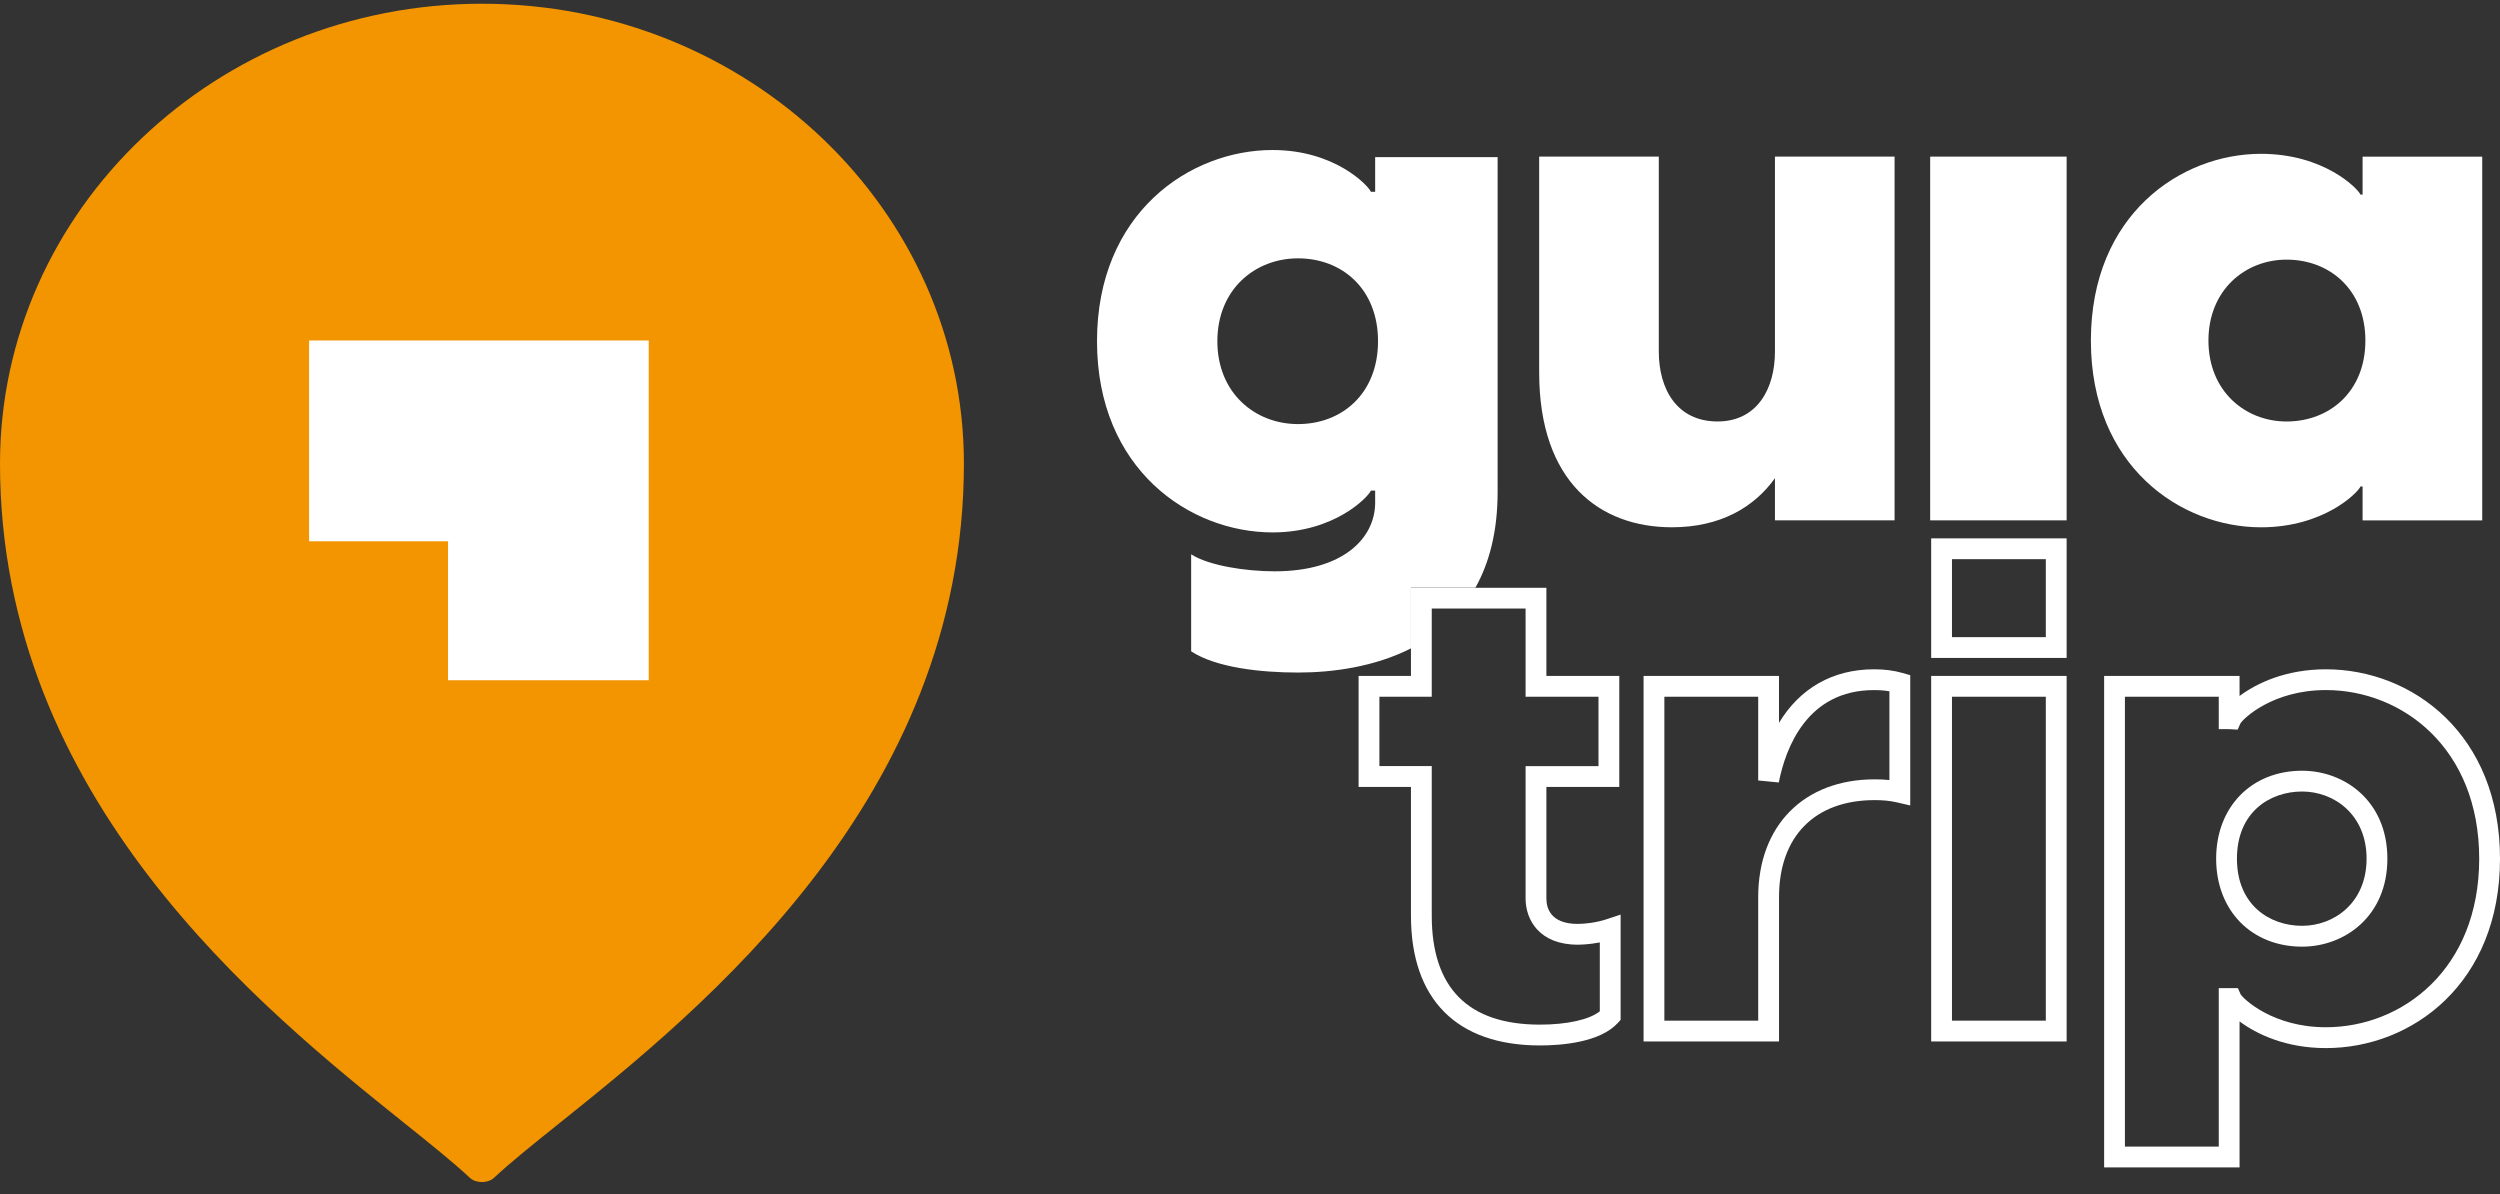 <svg width="157" height="75" viewBox="0 0 157 75" fill="none" xmlns="http://www.w3.org/2000/svg">
<rect x="0" y="0" width="157" height="75" fill="#333333" stroke="none"/>
<path d="M30.27 0.234C13.579 0.234 0 13.192 0 29.119C0 50.182 16.531 63.428 25.41 70.544C27.063 71.869 28.493 73.016 29.502 73.962C29.892 74.325 30.637 74.327 31.031 73.96C32.038 73.016 33.465 71.871 35.118 70.547C44 63.43 60.533 50.182 60.533 29.119C60.535 13.192 46.959 0.234 30.27 0.234Z" fill="#F29500"/>
<g style="mix-blend-mode:multiply" opacity="0.3">
<path d="M1.585 40.157C4.499 50.063 10.969 57.742 17.092 63.471L40.739 42.719L19.411 21.383L1.585 40.157Z" fill="#F29500"/>
</g>
<path d="M28.137 21.383H19.411V33.992H28.137V42.719H40.739V33.992V21.383H28.137Z" fill="white"/>
<path d="M118.979 9.836V32.678H111.467V30.029C110.165 31.854 108.037 33.113 104.997 33.113C100.482 33.113 96.66 30.291 96.66 23.384V9.836H104.173V22.081C104.173 24.427 105.301 26.468 107.864 26.468C110.338 26.468 111.467 24.427 111.467 22.081V9.836H118.979Z" fill="white"/>
<path d="M121.215 32.678H129.784V9.836H121.215V32.678Z" fill="white"/>
<path d="M131.308 21.388C131.308 13.483 136.951 9.66 141.989 9.66C145.941 9.66 148.067 11.832 148.24 12.223H148.371V9.838H155.883V32.681H148.371V30.552H148.24C148.067 30.944 145.939 33.115 141.989 33.115C136.954 33.113 131.308 29.292 131.308 21.388ZM148.546 21.388C148.546 18.173 146.288 16.305 143.597 16.305C140.991 16.305 138.69 18.216 138.69 21.388C138.69 24.559 140.991 26.47 143.597 26.47C146.288 26.468 148.546 24.6 148.546 21.388Z" fill="white"/>
<path d="M92.654 36.911C93.521 35.363 94.05 33.397 94.05 30.901V9.867H86.36V12.045H86.094C85.917 11.644 83.827 9.421 79.915 9.421C74.713 9.421 68.892 13.379 68.892 21.428C68.892 29.477 74.716 33.435 79.915 33.435C83.827 33.435 85.917 31.212 86.094 30.811H86.36V31.565C86.36 33.789 84.361 35.879 80.048 35.879C78.227 35.879 75.914 35.523 74.804 34.811V40.903C76.36 41.926 79.159 42.236 81.516 42.236C83.712 42.236 86.331 41.874 88.608 40.718V36.907H92.654V36.911ZM81.516 26.632C78.805 26.632 76.45 24.674 76.45 21.428C76.45 18.182 78.805 16.224 81.516 16.224C84.273 16.224 86.54 18.137 86.54 21.428C86.54 24.719 84.273 26.632 81.516 26.632Z" fill="white"/>
<path d="M96.71 65.654C91.486 65.654 88.608 62.761 88.608 57.508V49.418H85.32V42.45H88.608V36.913H97.113V42.45H101.691V49.418H97.113V56.426C97.113 57.021 97.37 58.021 99.081 58.021C99.534 58.021 100.252 57.943 100.914 57.722L101.775 57.436V64.047L101.606 64.234C100.482 65.469 98.057 65.654 96.71 65.654ZM86.626 48.109H89.914V57.505C89.914 62.045 92.199 64.347 96.71 64.347C98.41 64.347 99.813 64.032 100.468 63.511V59.184C99.809 59.312 99.273 59.326 99.081 59.326C96.665 59.326 95.807 57.762 95.807 56.424V48.112H100.385V43.755H95.807V38.218H89.914V43.755H86.626V48.109Z" fill="white"/>
<path d="M111.721 65.404H103.216V42.448H111.721V45.393C113.034 43.223 115.097 42.032 117.686 42.032C118.36 42.032 118.932 42.106 119.49 42.266L119.963 42.401V50.583L119.164 50.398C118.695 50.29 118.294 50.247 117.729 50.247C113.968 50.247 111.723 52.525 111.723 56.339V65.404H111.721ZM104.522 64.097H110.415V56.341C110.415 51.847 113.284 48.943 117.727 48.943C118.069 48.943 118.369 48.956 118.655 48.988V43.412C118.357 43.361 118.04 43.338 117.684 43.338C113.482 43.338 112.135 46.974 111.708 49.139L110.415 49.013V43.755H104.522V64.097Z" fill="white"/>
<path d="M129.784 65.404H121.278V42.448H129.784V65.404ZM122.584 64.097H128.477V43.755H122.584V64.097ZM129.784 41.318H121.278V33.809H129.784V41.318ZM122.584 40.013H128.477V35.116H122.584V40.013Z" fill="white"/>
<path d="M140.644 73.313H132.139V42.448H140.644V43.708C141.723 42.903 143.549 42.032 146.067 42.032C151.499 42.032 157 46.118 157 53.926C157 61.734 151.501 65.82 146.067 65.82C143.547 65.82 141.723 64.948 140.644 64.144V73.313ZM133.445 72.006H139.338V62.056H140.541L140.712 62.444C140.897 62.741 142.736 64.511 146.067 64.511C150.85 64.511 155.694 60.876 155.694 53.924C155.694 46.972 150.85 43.336 146.067 43.336C142.736 43.336 140.897 45.106 140.698 45.433L140.525 45.821L139.991 45.791H139.338V43.753H133.445V72.006ZM144.572 59.45C141.394 59.45 139.174 57.179 139.174 53.926C139.174 50.673 141.394 48.402 144.572 48.402C147.233 48.402 149.927 50.299 149.927 53.926C149.927 57.553 147.231 59.45 144.572 59.45ZM144.572 49.707C142.536 49.707 140.48 51.011 140.48 53.924C140.48 56.837 142.536 58.141 144.572 58.141C146.585 58.141 148.621 56.692 148.621 53.924C148.621 51.157 146.583 49.707 144.572 49.707Z" fill="white"/>
</svg>
